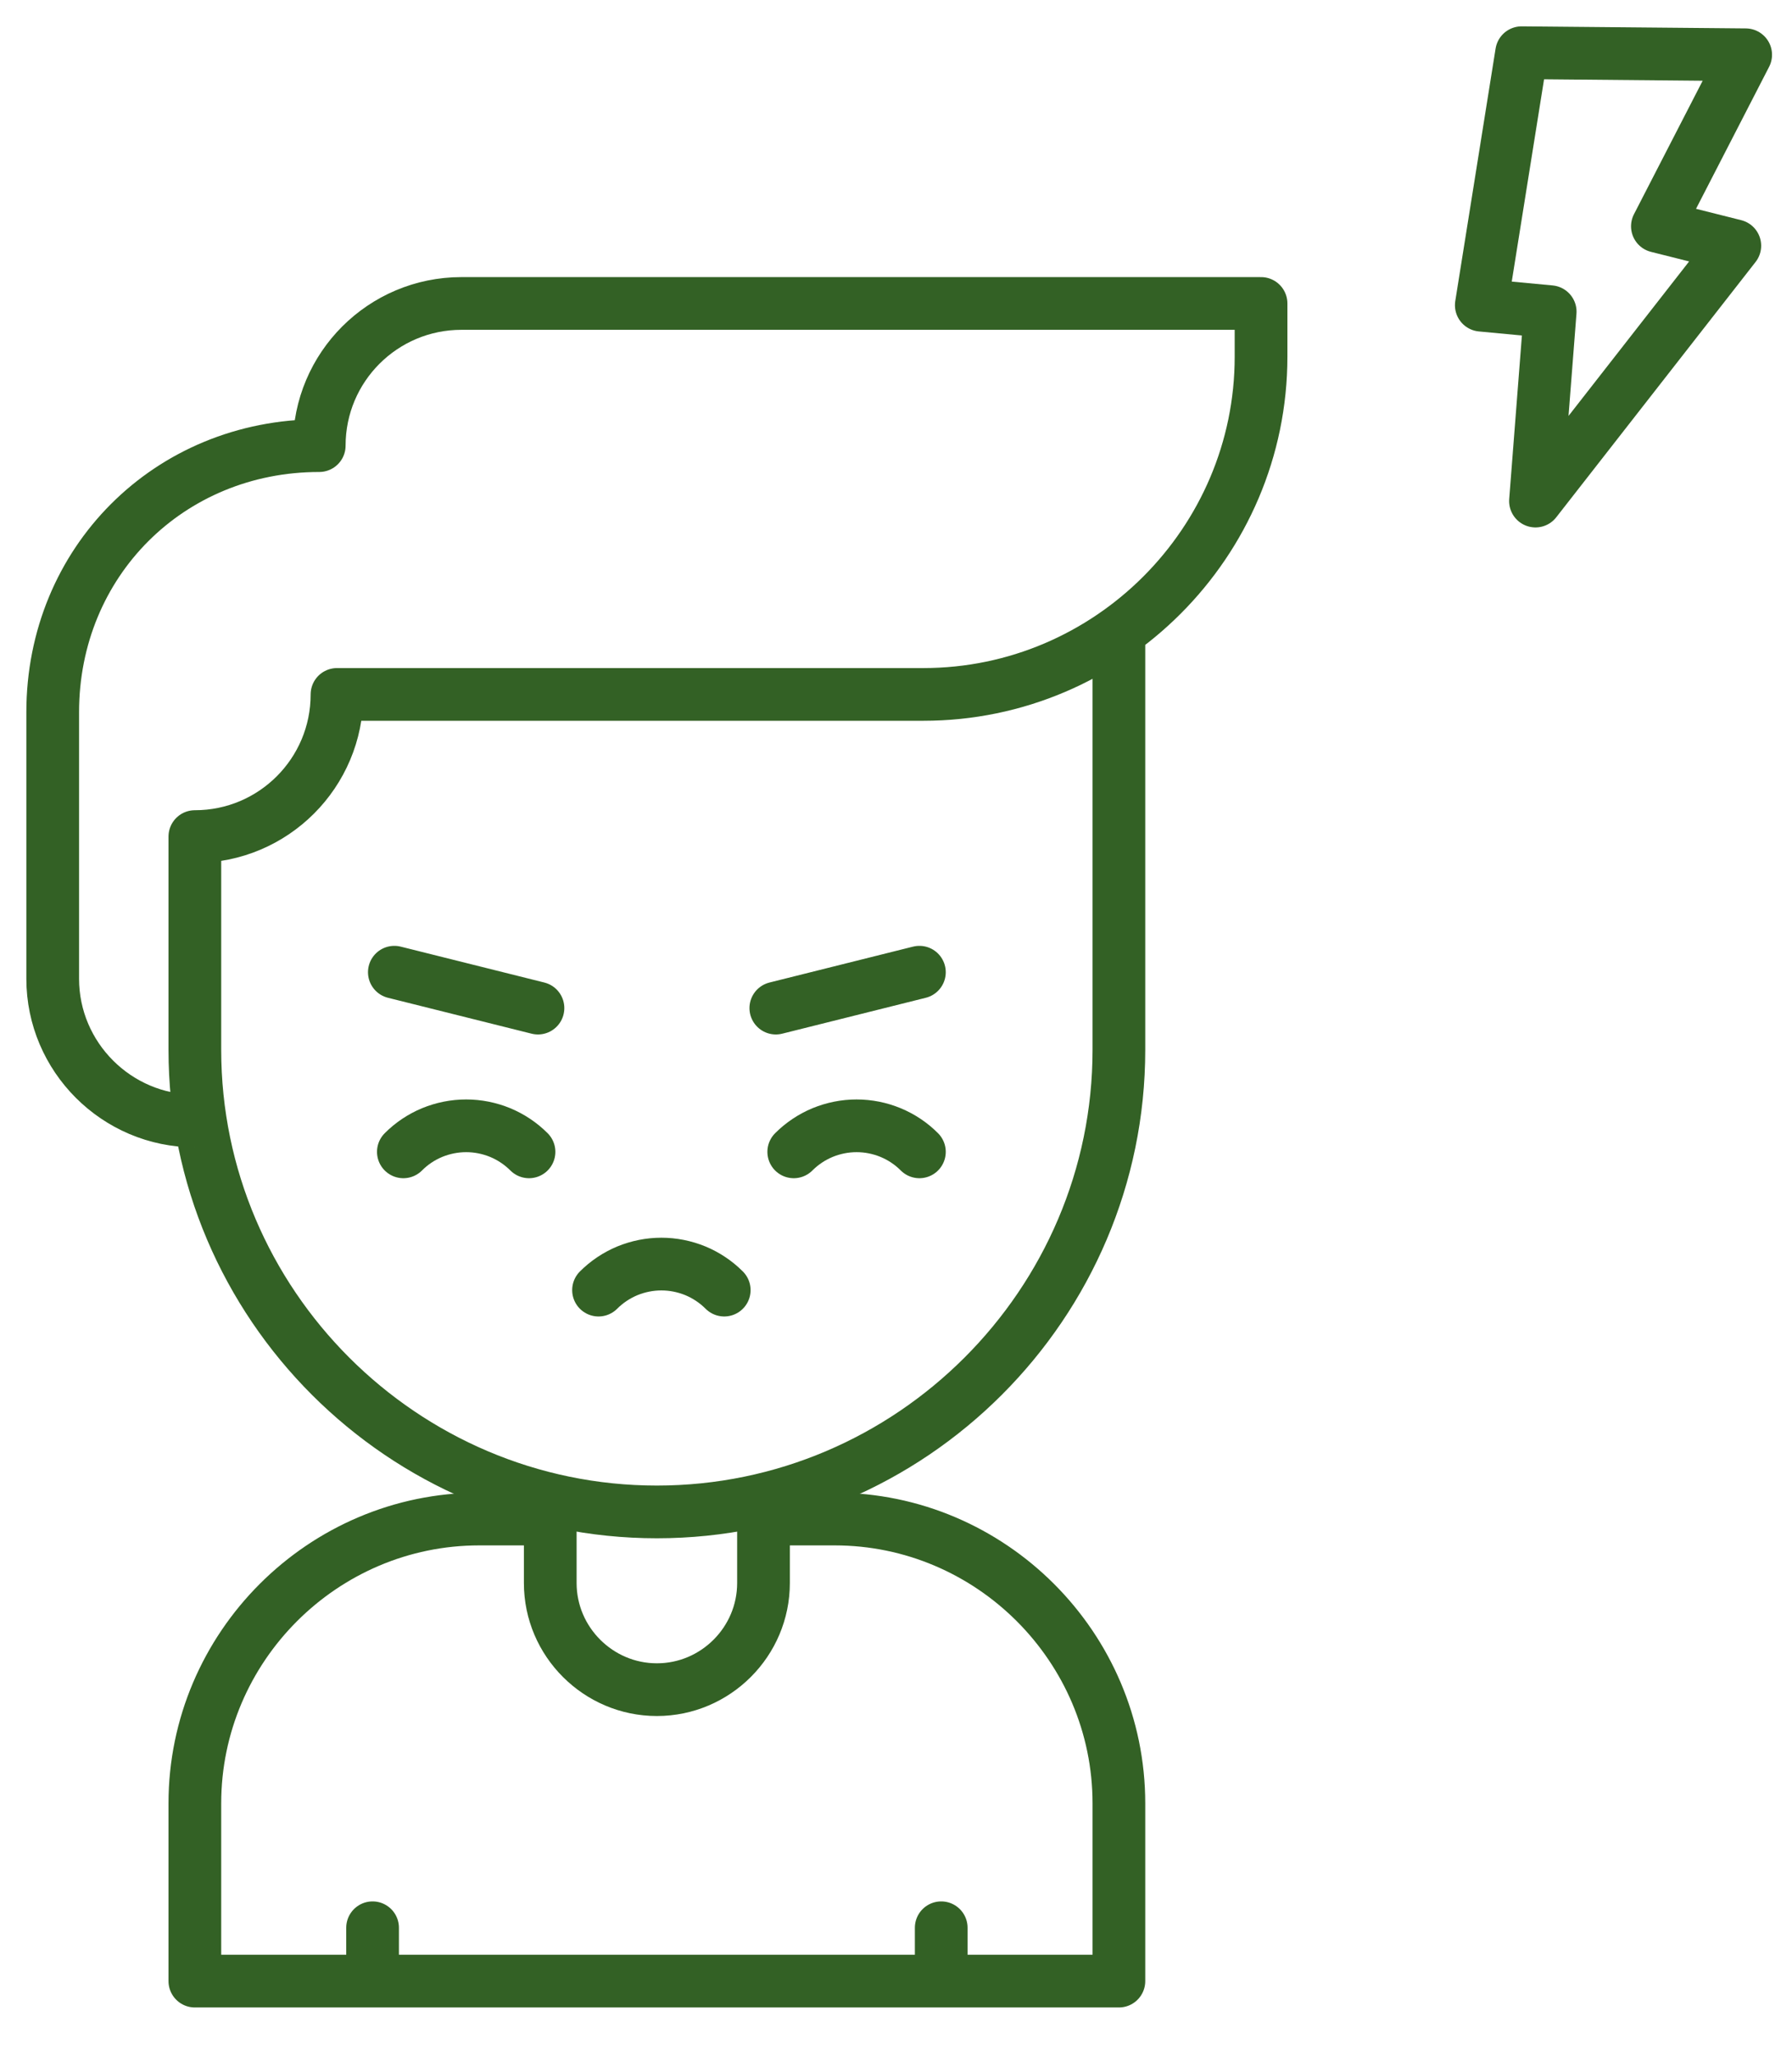 <svg width="34" height="39" viewBox="0 0 34 39" fill="none" xmlns="http://www.w3.org/2000/svg">
<path d="M21.229 12.08V19.917C21.229 24.738 17.285 28.683 12.463 28.683C7.642 28.683 3.697 24.739 3.697 19.917V15.871C5.187 15.871 6.394 14.664 6.394 13.174H17.52C21.044 13.174 23.926 10.291 23.926 6.768V5.757H8.755C7.265 5.757 6.057 6.964 6.057 8.454C3.208 8.454 1 10.663 1 13.511V18.569C1 20.052 2.214 21.266 3.697 21.266" stroke="#336125" stroke-miterlimit="22.926" stroke-linecap="round" stroke-linejoin="round"/>
<path d="M14.486 28.607V30.032C14.486 31.145 13.576 32.055 12.463 32.055C11.351 32.055 10.44 31.145 10.44 30.032V28.607" stroke="#336125" stroke-miterlimit="22.926" stroke-linecap="round" stroke-linejoin="round"/>
<path d="M14.809 28.818H15.835C18.802 28.818 21.229 31.245 21.229 34.212V37.584H3.697V34.212C3.697 31.245 6.125 28.818 9.092 28.818H10.118M7.069 37.315V36.572M17.858 37.315L17.858 36.572M13.741 24.475C13.584 24.318 13.398 24.194 13.194 24.109C12.989 24.025 12.77 23.981 12.548 23.981C12.327 23.981 12.108 24.025 11.903 24.109C11.699 24.194 11.513 24.318 11.356 24.475M10.037 21.852C9.88 21.695 9.694 21.571 9.49 21.486C9.285 21.402 9.066 21.358 8.845 21.358C8.623 21.358 8.404 21.402 8.199 21.486C7.995 21.571 7.809 21.695 7.653 21.852M17.444 21.852C17.288 21.695 17.102 21.571 16.897 21.486C16.693 21.402 16.474 21.358 16.252 21.358C16.031 21.358 15.812 21.402 15.607 21.486C15.403 21.571 15.217 21.695 15.06 21.852M7.482 18.444L10.207 19.125M17.444 18.444L14.72 19.125" stroke="#336125" stroke-miterlimit="22.926" stroke-linecap="round" stroke-linejoin="round"/>
<path fill-rule="evenodd" clip-rule="evenodd" d="M33.121 1.039L28.87 1L28.105 5.79L29.412 5.913L29.133 9.506L32.915 4.662L31.446 4.293L33.121 1.039Z" stroke="#336125" stroke-miterlimit="22.926" stroke-linecap="round" stroke-linejoin="round"/>
</svg>
